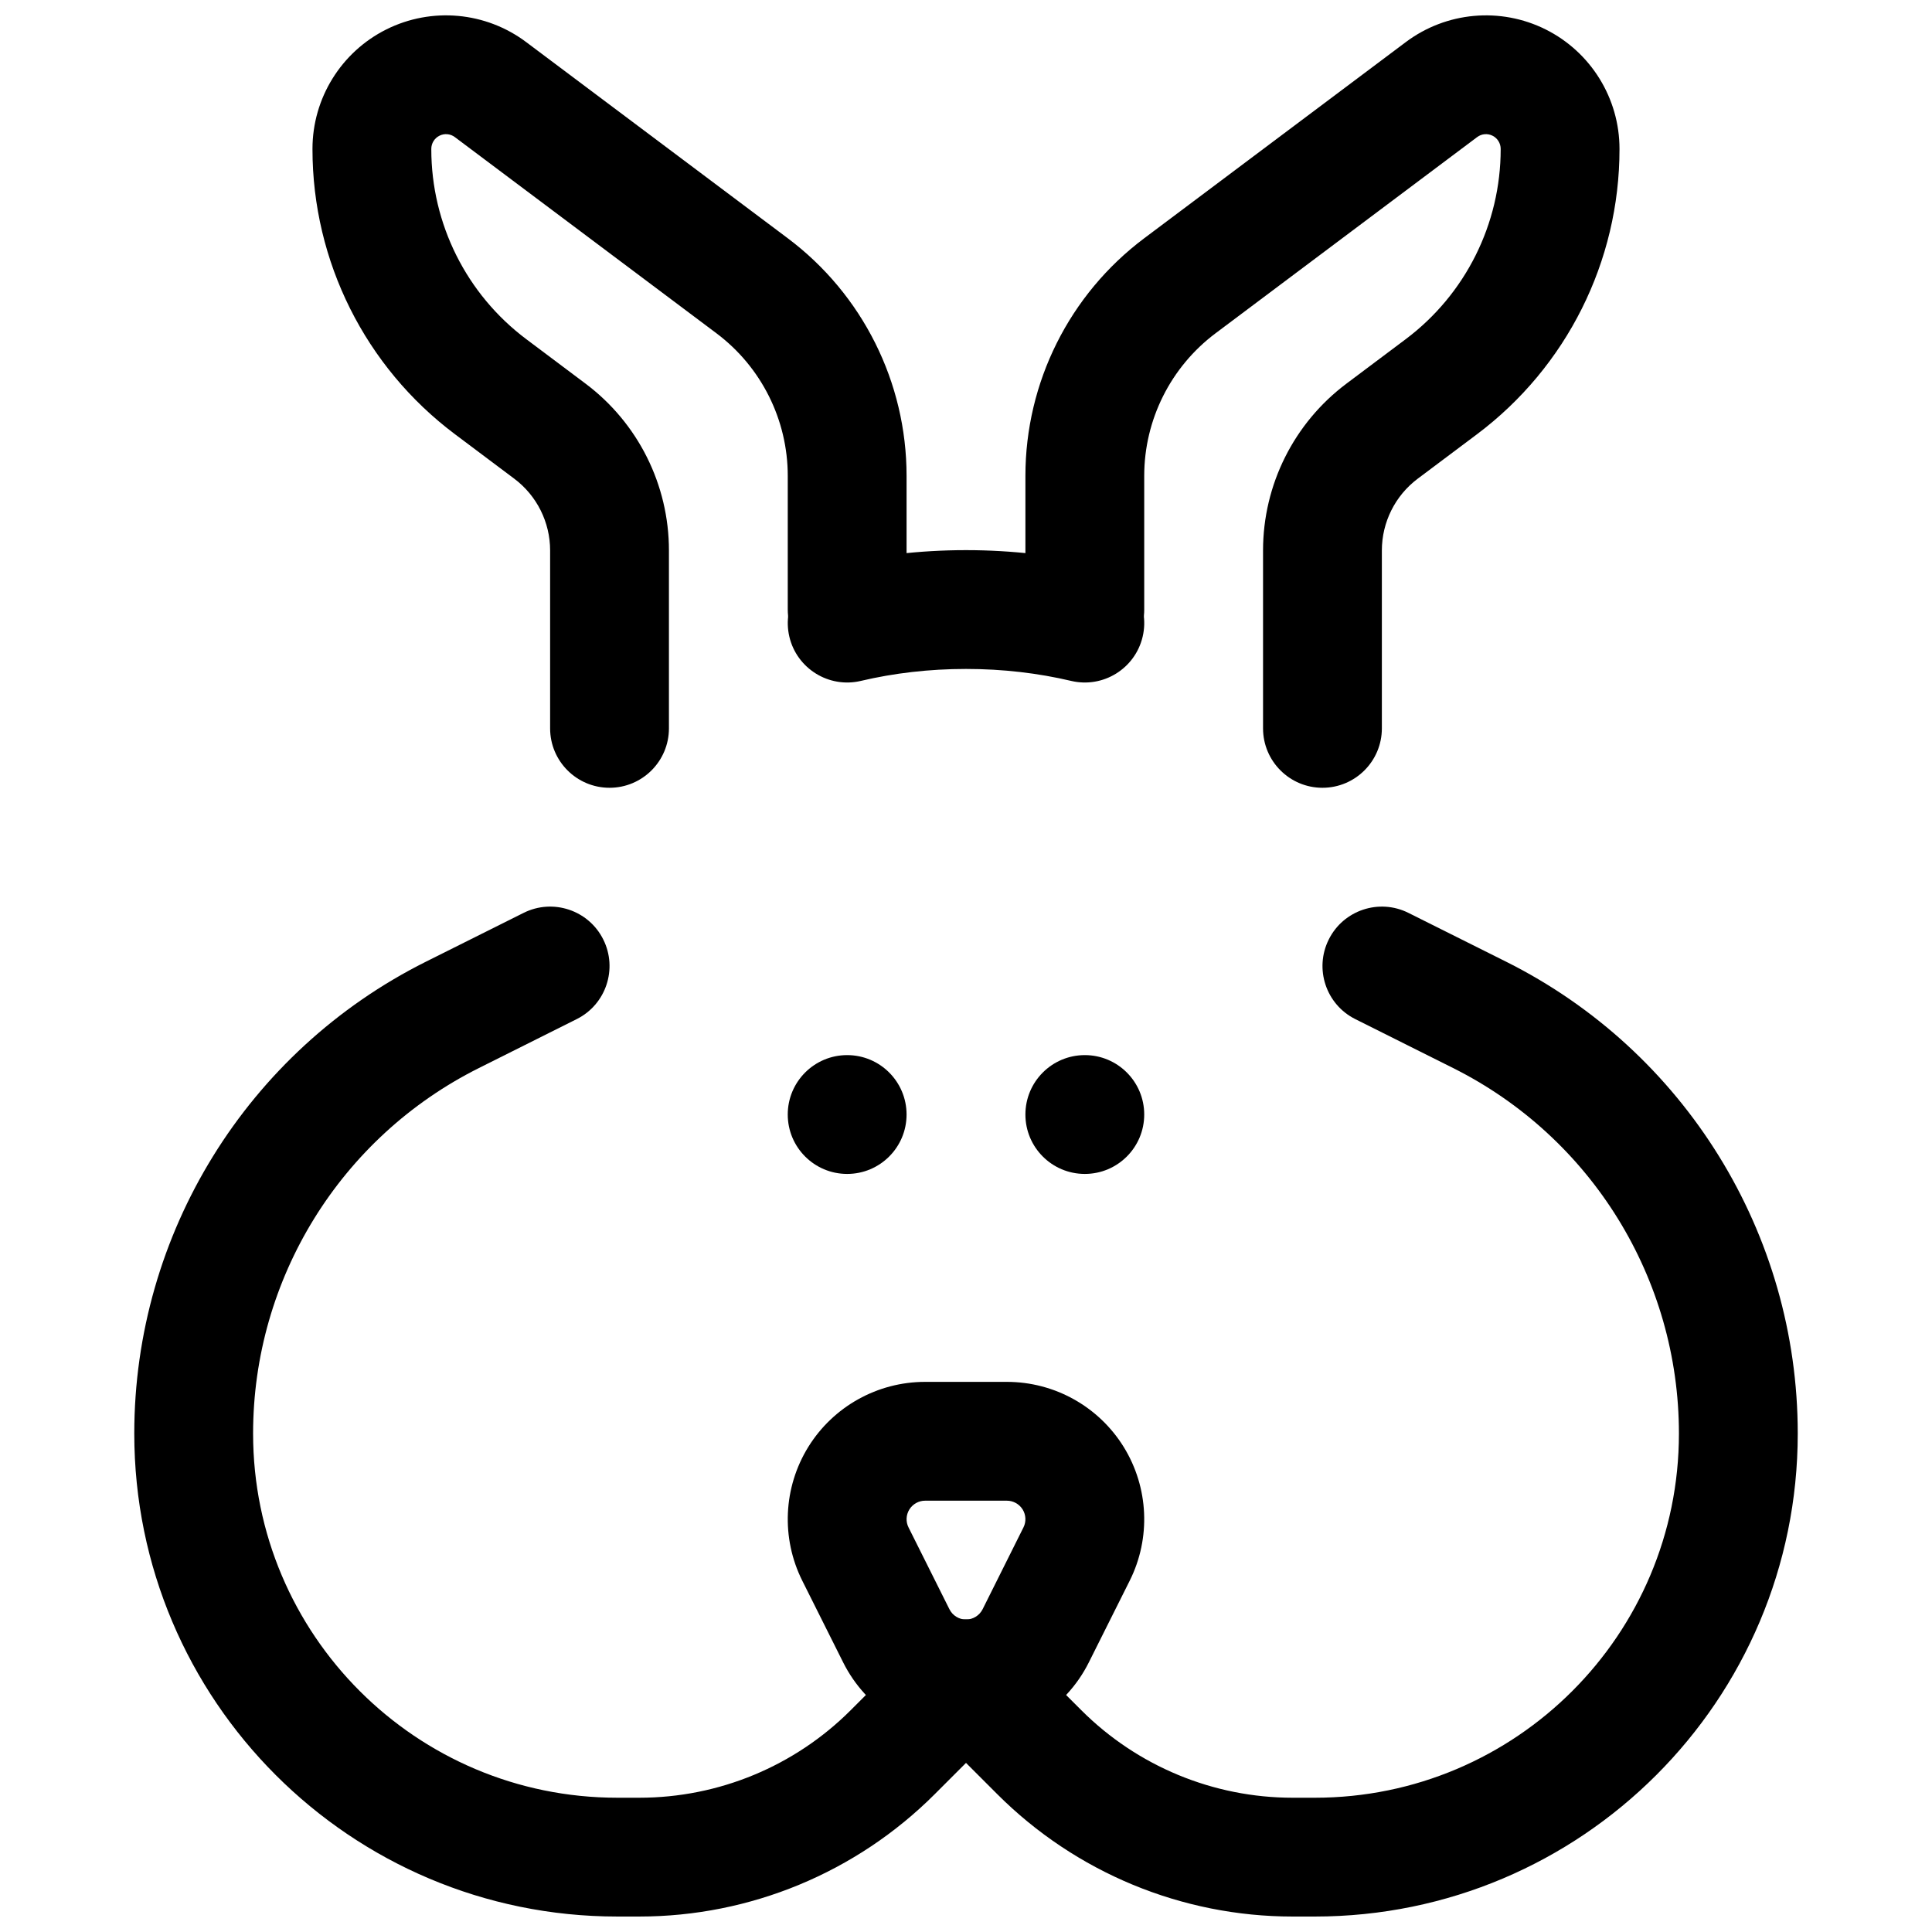 <?xml version="1.0" encoding="UTF-8"?>
<!-- Uploaded to: ICON Repo, www.svgrepo.com, Generator: ICON Repo Mixer Tools -->
<svg width="800px" height="800px" version="1.1" viewBox="144 144 512 512" xmlns="http://www.w3.org/2000/svg">
 <defs>
  <clipPath id="d">
   <path d="m226 148.09h159v204.91h-159z"/>
  </clipPath>
  <clipPath id="c">
   <path d="m415 148.09h159v204.91h-159z"/>
  </clipPath>
  <clipPath id="b">
   <path d="m179 384h237v267.9h-237z"/>
  </clipPath>
  <clipPath id="a">
   <path d="m384 384h237v267.9h-237z"/>
  </clipPath>
 </defs>
 <g clip-path="url(#d)">
  <path d="m384.25 305.54v-35.426c0-24.781-11.664-48.113-31.488-62.977-19.945-14.957-47.91-35.926-69.32-51.984-10.723-8.047-25.082-9.336-37.062-3.356-11.996 6-19.57 18.266-19.57 31.66v0.082c0 29.723 13.996 57.715 37.77 75.539l15.699 11.777c5.981 4.484 9.508 11.539 9.508 19.016v47.156c0 8.691 7.055 15.742 15.746 15.742s15.742-7.051 15.742-15.742v-47.156c0-17.395-8.188-33.77-22.105-44.207-4.801-3.606-10.246-7.684-15.695-11.777-15.855-11.887-25.176-30.543-25.176-50.348v-0.082c0-1.477 0.836-2.832 2.16-3.492 1.32-0.664 2.91-0.52 4.09 0.375l69.324 51.988c11.887 8.926 18.891 22.922 18.891 37.785v35.426c0 8.691 7.055 15.742 15.746 15.742 8.688 0 15.742-7.051 15.742-15.742z" fill-rule="evenodd"/>
 </g>
 <g clip-path="url(#c)">
  <path d="m447.23 305.54v-35.426c0-14.863 7.008-28.859 18.895-37.785l69.32-51.988c1.18-0.895 2.769-1.039 4.094-0.375 1.32 0.66 2.156 2.016 2.156 3.492v0.066c0 19.82-9.336 38.492-25.191 50.379-5.445 4.078-10.895 8.172-15.68 11.762-13.918 10.438-22.105 26.812-22.105 44.207v47.156c0 8.691 7.055 15.742 15.742 15.742 8.691 0 15.746-7.051 15.746-15.742v-47.156c0-7.477 3.527-14.531 9.508-19.016l15.684-11.762c23.789-17.84 37.785-45.832 37.785-75.57v-0.066c0-13.395-7.574-25.66-19.57-31.66-11.98-5.981-26.34-4.691-37.062 3.356l-69.32 51.984c-19.82 14.863-31.488 38.195-31.488 62.977v35.426c0 8.691 7.055 15.742 15.746 15.742 8.688 0 15.742-7.051 15.742-15.742z" fill-rule="evenodd"/>
 </g>
 <path d="m372.12 324.45c8.727-2.059 18.113-3.172 27.879-3.172 9.781 0 19.148 1.113 27.875 3.172 8.461 1.992 16.938-3.25 18.938-11.711 2-8.461-3.258-16.941-11.699-18.938-10.988-2.586-22.805-4.008-35.113-4.008-12.297 0-24.125 1.422-35.098 4.008-8.461 1.996-13.699 10.477-11.715 18.938 1.996 8.461 10.492 13.703 18.934 11.711z" fill-rule="evenodd"/>
 <path d="m432.55 584.55 10.844-21.668c5.633-11.285 5.027-24.68-1.594-35.414-6.637-10.727-18.348-17.258-30.961-17.258h-21.684c-12.609 0-24.324 6.531-30.961 17.258-6.621 10.734-7.227 24.129-1.594 35.414l10.844 21.668c6.164 12.332 18.762 20.117 32.555 20.117 13.789 0 26.387-7.785 32.551-20.117zm-17.332-35.754-10.824 21.684c-0.84 1.648-2.539 2.711-4.394 2.711-1.859 0-3.555-1.062-4.383-2.711-0.016 0-10.84-21.684-10.84-21.684-0.77-1.52-0.68-3.32 0.207-4.766 0.898-1.445 2.477-2.332 4.172-2.332h21.684c1.695 0 3.273 0.887 4.176 2.332 0.883 1.445 0.973 3.246 0.203 4.766z" fill-rule="evenodd"/>
 <g clip-path="url(#b)">
  <path d="m388.87 577.8s-9.164 9.164-19.414 19.41c-14.859 14.863-35.012 23.207-56.016 23.207h-5.856c-53.309 0-96.512-43.215-96.512-96.512v-0.016c0-41.012 23.176-78.516 59.859-96.855 14.688-7.352 25.898-12.957 25.898-12.957 7.777-3.875 10.926-13.352 7.039-21.113-3.875-7.777-13.352-10.926-21.113-7.039 0 0-11.211 5.59-25.898 12.941-47.359 23.68-77.273 72.078-77.273 125.02v0.016c0 70.691 57.309 128 128 128h5.84c29.363 0 57.527-11.664 78.297-32.434l19.41-19.41c6.141-6.141 6.141-16.121 0-22.262s-16.121-6.141-22.262 0z" fill-rule="evenodd"/>
 </g>
 <g clip-path="url(#a)">
  <path d="m388.87 600.06s9.164 9.164 19.414 19.41c20.766 20.77 48.93 32.434 78.293 32.434h5.844c70.688 0 128-57.309 128-128v-0.016c0-52.945-29.914-101.34-77.27-125.02-14.691-7.352-25.898-12.941-25.898-12.941-7.762-3.887-17.242-0.738-21.113 7.039-3.891 7.762-0.742 17.238 7.035 21.113 0 0 11.211 5.606 25.898 12.957 36.684 18.34 59.859 55.844 59.859 96.855v0.016c0 53.297-43.199 96.512-96.508 96.512h-5.844c-21.016 0-41.168-8.344-56.031-23.207-10.25-10.246-19.414-19.41-19.414-19.41-6.141-6.141-16.121-6.141-22.262 0-6.141 6.141-6.141 16.121 0 22.262z" fill-rule="evenodd"/>
 </g>
 <path d="m384.25 439.36c0 8.695-7.047 15.742-15.742 15.742-8.695 0-15.746-7.047-15.746-15.742s7.051-15.746 15.746-15.746c8.695 0 15.742 7.051 15.742 15.746" fill-rule="evenodd"/>
 <path d="m447.23 439.36c0 8.695-7.047 15.742-15.742 15.742-8.695 0-15.746-7.047-15.746-15.742s7.051-15.746 15.746-15.746c8.695 0 15.742 7.051 15.742 15.746" fill-rule="evenodd"/>
</svg>